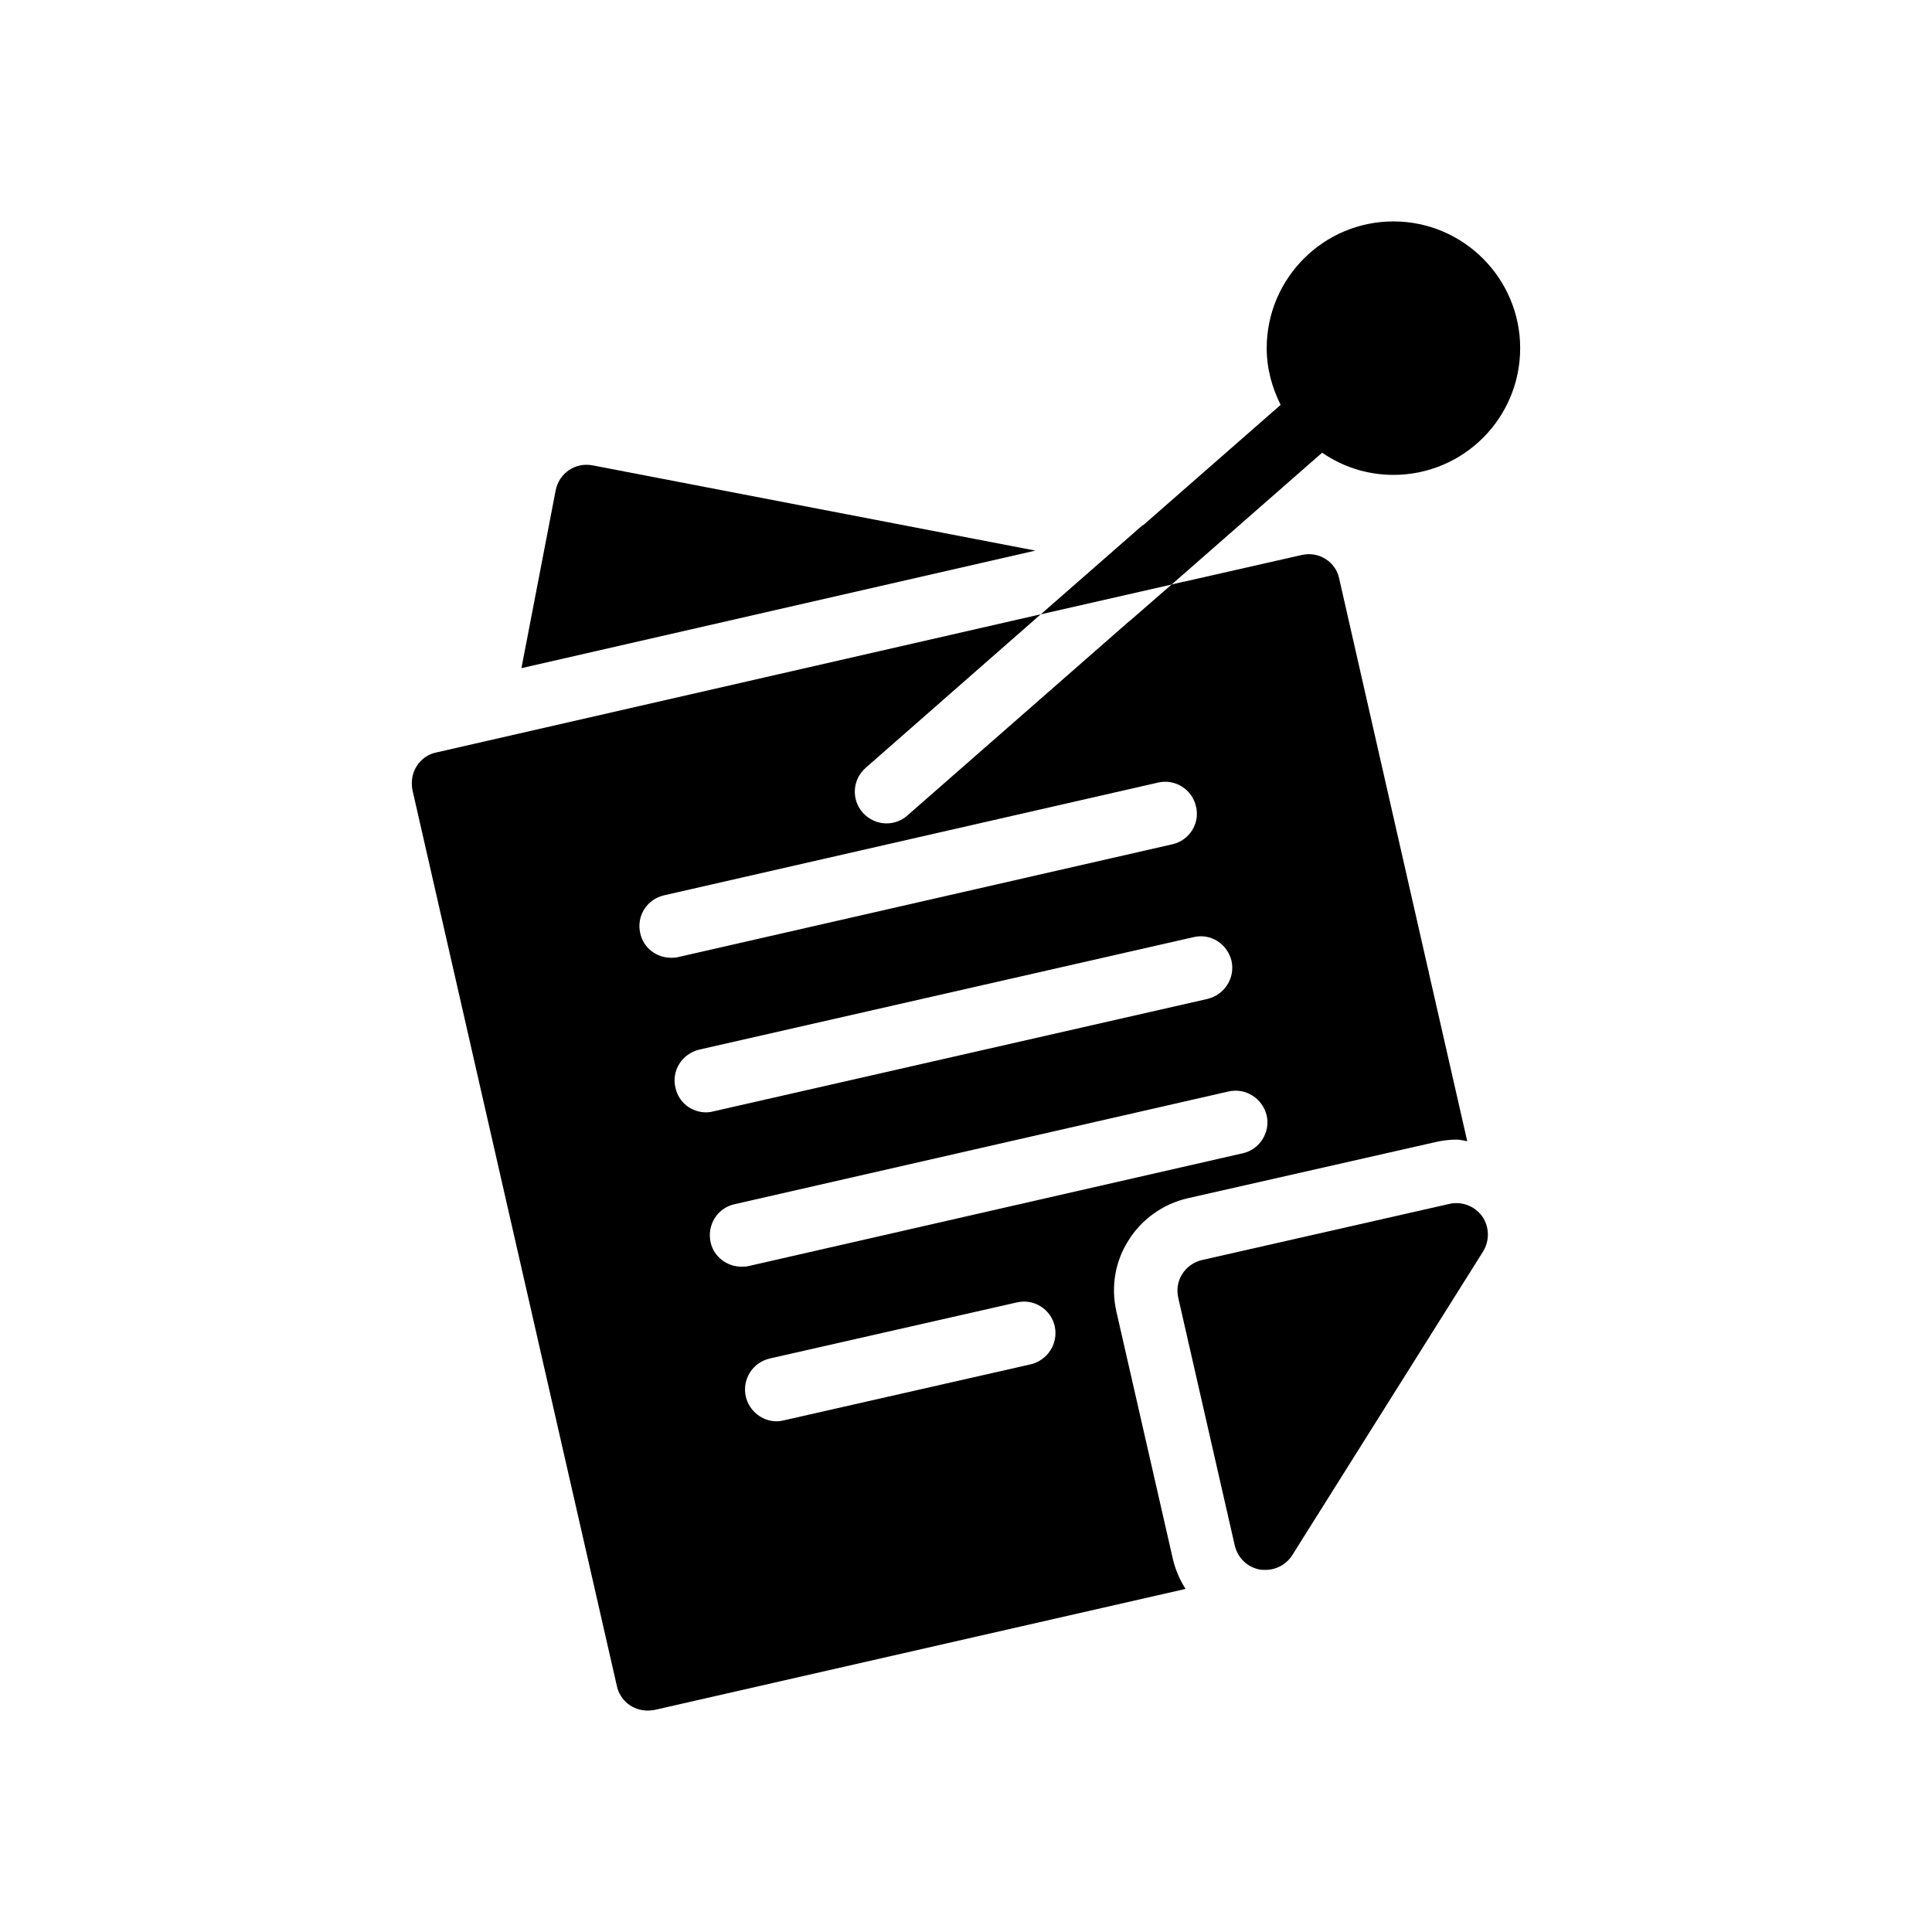 <?xml version="1.0" encoding="UTF-8"?>
<!-- Uploaded to: SVG Repo, www.svgrepo.com, Generator: SVG Repo Mixer Tools -->
<svg fill="#000000" width="800px" height="800px" version="1.1" viewBox="144 144 512 512" xmlns="http://www.w3.org/2000/svg">
 <g>
  <path d="m537.04 475.65-50.551 80.441c-1.594 2.519-4.281 3.945-7.137 3.945-0.504 0-0.922 0-1.426-0.082-3.359-0.586-5.961-3.106-6.719-6.465l-14.945-65.496c-0.504-2.184-0.168-4.449 1.008-6.297 1.176-1.93 3.106-3.273 5.289-3.777l65.496-14.863c3.273-0.754 6.719 0.504 8.734 3.273 1.93 2.773 2.012 6.469 0.25 9.32z"/>
  <path d="m439.88 491.69c-1.512-6.551-0.418-13.352 3.191-18.977 3.359-5.457 9.07-9.656 15.703-11.168l65.578-14.863c1.762-0.418 3.695-0.672 5.625-0.672 0.922 0 1.93 0.25 2.856 0.418l-10.16-44.586c0-0.25-0.082-0.504-0.168-0.754l-23.594-103.7c-0.418-2.184-1.762-4.113-3.695-5.289-1.848-1.176-4.113-1.512-6.297-1.008l-30.73 6.969c-0.168 0.082-0.336 0.082-0.504 0.082l-3.191 0.754-11 9.574c-0.082 0.082-0.168 0.082-0.25 0.168l-58.777 51.473c-1.594 1.426-3.609 2.098-5.543 2.098-2.352 0-4.617-1.008-6.297-2.856-3.106-3.527-2.688-8.816 0.754-11.84l46.434-40.723-160.13 36.609c-2.184 0.418-4.113 1.762-5.289 3.695-1.176 1.848-1.512 4.113-1.09 6.297l54.16 237.38c0.84 3.945 4.281 6.551 8.145 6.551 0.586 0 1.258-0.082 1.848-0.168l140.73-32.074c-1.512-2.352-2.688-5.039-3.359-7.894zm-126.2-100.34c-1.09-4.535 1.762-9.07 6.297-10.078l130.99-29.895c4.535-1.008 8.984 1.848 9.992 6.383 1.09 4.449-1.762 8.984-6.297 9.992l-130.99 29.895c-0.586 0.168-1.258 0.168-1.848 0.168-3.863 0-7.305-2.606-8.145-6.465zm9.32 40.891c-1.09-4.535 1.762-8.984 6.297-10.078l130.99-29.809c4.535-1.09 8.984 1.762 10.078 6.297 1.008 4.535-1.848 8.984-6.383 10.078l-130.99 29.809c-0.586 0.168-1.258 0.25-1.848 0.25-3.863 0.004-7.305-2.602-8.145-6.547zm9.32 40.977c-1.008-4.535 1.762-9.07 6.297-10.078l130.99-29.895c4.535-1.008 8.984 1.848 10.078 6.383 1.008 4.449-1.848 8.984-6.297 9.992l-130.99 29.895c-0.672 0.168-1.258 0.168-1.93 0.168-3.781 0-7.309-2.602-8.148-6.465zm84.891 32.328-65.496 14.863c-0.672 0.168-1.258 0.25-1.93 0.25-3.777 0-7.223-2.688-8.145-6.551-1.008-4.535 1.762-8.984 6.297-10.078l65.496-14.863c4.535-1.09 9.07 1.762 10.078 6.297 1.004 4.539-1.848 8.988-6.301 10.082z"/>
  <path d="m301.08 267.33c-2.184-0.418-4.449 0-6.297 1.258-1.848 1.258-3.106 3.191-3.527 5.375l-9.07 47.105 136.2-31.152z"/>
  <path d="m494.38 263.97c5.375 3.695 11.84 5.879 18.895 5.879 18.559 0 33.586-15.031 33.586-33.586 0-18.473-15.031-33.586-33.586-33.586-18.559 0-33.586 15.113-33.586 33.586 0 5.457 1.426 10.496 3.695 15.031l-36.359 31.824c-0.082 0.082-0.25 0.082-0.336 0.168l-26.871 23.512 34.68-7.894z"/>
 </g>
</svg>